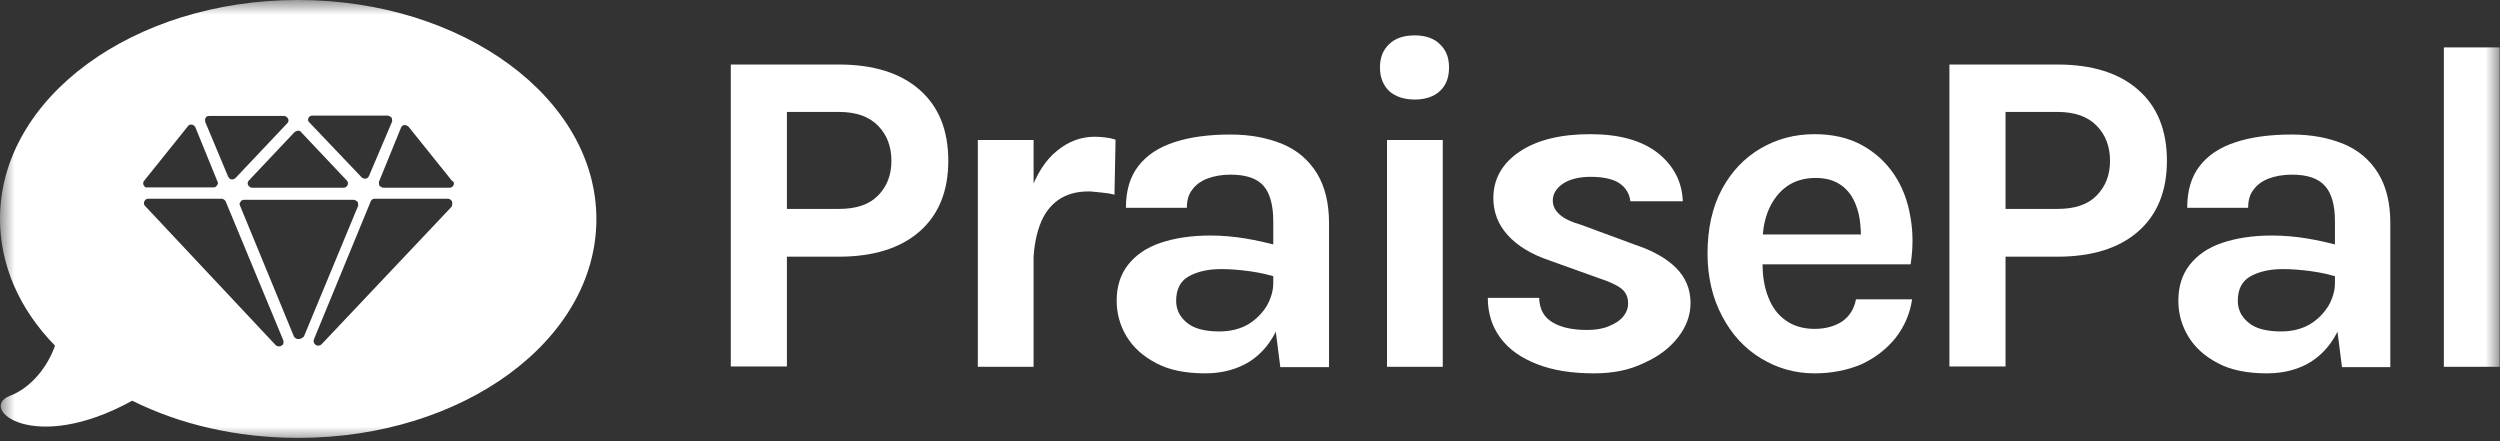 <svg width="85" height="15" viewBox="0 0 85 15" fill="none" xmlns="http://www.w3.org/2000/svg">
<rect x="0" y="0" width="85" height="15" fill="#333333" stroke="none"/>
<g clip-path="url(#clip0_17_898)">
<g clip-path="url(#clip1_17_898)">
<mask id="mask0_17_898" style="mask-type:luminance" maskUnits="userSpaceOnUse" x="0" y="0" width="85" height="15">
<path d="M85 0H0V15H85V0Z" fill="white"/>
</mask>
<g mask="url(#mask0_17_898)">
<path d="M24.847 12.471V2.194H28.526C29.693 2.194 30.61 2.479 31.263 3.05C31.916 3.62 32.242 4.426 32.242 5.467C32.242 6.496 31.916 7.302 31.263 7.872C30.61 8.442 29.693 8.727 28.526 8.727H26.755V12.459H24.847V12.471ZM26.755 7.103H28.526C29.116 7.103 29.555 6.955 29.857 6.645C30.158 6.335 30.308 5.95 30.308 5.467C30.308 4.983 30.158 4.587 29.857 4.277C29.555 3.967 29.116 3.806 28.526 3.806H26.755V7.103Z" fill="white"/>
<path d="M33.246 12.471V4.76H35.142V12.471H33.246ZM34.665 9.099C34.665 8.095 34.778 7.252 35.004 6.595C35.23 5.938 35.544 5.442 35.933 5.132C36.322 4.81 36.749 4.649 37.226 4.649C37.352 4.649 37.477 4.661 37.59 4.674C37.703 4.686 37.816 4.711 37.929 4.748L37.892 6.62C37.754 6.583 37.603 6.558 37.44 6.545C37.277 6.533 37.139 6.508 37.013 6.508C36.599 6.508 36.247 6.607 35.971 6.806C35.695 7.004 35.481 7.289 35.343 7.686C35.205 8.07 35.13 8.541 35.13 9.112H34.665V9.099Z" fill="white"/>
<path d="M40.98 12.694C40.315 12.694 39.75 12.583 39.311 12.347C38.859 12.111 38.532 11.814 38.306 11.442C38.08 11.07 37.967 10.661 37.967 10.227C37.967 9.744 38.093 9.335 38.356 9C38.62 8.665 38.984 8.417 39.461 8.256C39.938 8.095 40.503 8.008 41.144 8.008C41.571 8.008 41.96 8.045 42.337 8.107C42.713 8.169 43.09 8.256 43.467 8.355V9.446C43.178 9.347 42.851 9.273 42.5 9.223C42.148 9.174 41.822 9.149 41.52 9.149C41.068 9.149 40.704 9.236 40.416 9.397C40.127 9.558 39.989 9.843 39.989 10.227C39.989 10.512 40.102 10.76 40.34 10.959C40.579 11.169 40.955 11.269 41.458 11.269C41.847 11.269 42.173 11.182 42.45 11.021C42.726 10.847 42.927 10.636 43.077 10.388C43.215 10.14 43.291 9.88 43.291 9.632H43.743C43.743 10.19 43.642 10.698 43.429 11.169C43.215 11.64 42.914 12.012 42.5 12.285C42.085 12.545 41.583 12.694 40.98 12.694ZM43.529 12.471L43.291 10.599V7.512C43.291 6.979 43.178 6.57 42.964 6.322C42.738 6.062 42.362 5.938 41.834 5.938C41.533 5.938 41.269 5.988 41.043 6.074C40.817 6.161 40.642 6.297 40.529 6.459C40.403 6.62 40.353 6.831 40.353 7.066H38.281C38.281 6.483 38.419 6.012 38.708 5.64C38.997 5.269 39.399 5.008 39.926 4.835C40.453 4.661 41.093 4.574 41.834 4.574C42.512 4.574 43.09 4.686 43.605 4.897C44.107 5.107 44.496 5.442 44.772 5.888C45.048 6.335 45.187 6.905 45.187 7.587V12.483H43.529V12.471Z" fill="white"/>
<path d="M48.1 3.384C47.736 3.384 47.447 3.285 47.233 3.099C47.032 2.901 46.919 2.641 46.919 2.293C46.919 1.959 47.02 1.698 47.233 1.5C47.434 1.302 47.723 1.203 48.1 1.203C48.464 1.203 48.752 1.302 48.953 1.5C49.167 1.698 49.267 1.959 49.267 2.293C49.267 2.641 49.167 2.901 48.953 3.099C48.752 3.285 48.464 3.384 48.1 3.384ZM47.158 12.471V4.76H49.054V12.471H47.158Z" fill="white"/>
<path d="M54.201 12.694C53.448 12.694 52.808 12.595 52.268 12.384C51.728 12.174 51.314 11.889 51.025 11.504C50.736 11.12 50.585 10.661 50.585 10.128H52.331C52.343 10.512 52.494 10.785 52.783 10.959C53.071 11.132 53.461 11.219 53.963 11.219C54.239 11.219 54.478 11.182 54.691 11.095C54.904 11.008 55.068 10.909 55.181 10.773C55.294 10.636 55.356 10.488 55.356 10.314C55.356 10.103 55.281 9.93 55.118 9.806C54.955 9.682 54.704 9.57 54.365 9.459L52.67 8.851C52.054 8.641 51.59 8.355 51.263 7.996C50.937 7.636 50.774 7.215 50.774 6.731C50.774 6.087 51.075 5.554 51.665 5.157C52.255 4.76 53.059 4.562 54.063 4.562C55.055 4.562 55.821 4.773 56.373 5.207C56.913 5.641 57.19 6.186 57.215 6.843H55.432C55.407 6.595 55.281 6.384 55.068 6.236C54.854 6.087 54.515 6.012 54.076 6.012C53.674 6.012 53.36 6.099 53.134 6.248C52.908 6.409 52.795 6.595 52.795 6.818C52.795 7.178 53.109 7.463 53.737 7.636L55.583 8.318C56.185 8.517 56.65 8.777 56.976 9.099C57.303 9.422 57.478 9.818 57.478 10.302C57.478 10.711 57.34 11.095 57.064 11.455C56.788 11.814 56.411 12.112 55.909 12.335C55.407 12.583 54.842 12.694 54.201 12.694Z" fill="white"/>
<path d="M61.697 12.694C61.032 12.694 60.429 12.521 59.876 12.186C59.324 11.851 58.885 11.38 58.558 10.76C58.232 10.153 58.056 9.434 58.056 8.616C58.056 7.773 58.219 7.041 58.545 6.434C58.872 5.826 59.311 5.368 59.864 5.045C60.416 4.723 61.019 4.562 61.697 4.562C62.312 4.562 62.852 4.686 63.304 4.934C63.756 5.182 64.12 5.517 64.396 5.926C64.673 6.335 64.861 6.818 64.949 7.351C65.049 7.884 65.049 8.417 64.961 8.988H59.562V7.971H63.63L63.266 8.207C63.279 7.959 63.266 7.711 63.229 7.45C63.191 7.203 63.116 6.967 63.003 6.756C62.89 6.545 62.727 6.372 62.526 6.248C62.325 6.124 62.061 6.05 61.735 6.05C61.345 6.05 61.019 6.149 60.755 6.335C60.492 6.521 60.291 6.781 60.14 7.116C60.002 7.438 59.927 7.81 59.927 8.219V8.963C59.927 9.397 59.989 9.781 60.127 10.116C60.253 10.45 60.454 10.711 60.718 10.897C60.981 11.083 61.308 11.182 61.697 11.182C62.061 11.182 62.375 11.095 62.626 10.934C62.877 10.76 63.04 10.512 63.103 10.178H65.012C64.936 10.674 64.748 11.107 64.447 11.492C64.145 11.864 63.769 12.161 63.291 12.384C62.827 12.583 62.287 12.694 61.697 12.694Z" fill="white"/>
<path d="M66.28 12.471V2.194H69.958C71.126 2.194 72.043 2.479 72.695 3.05C73.348 3.62 73.675 4.426 73.675 5.467C73.675 6.496 73.348 7.302 72.695 7.872C72.043 8.442 71.126 8.727 69.958 8.727H68.188V12.459H66.28V12.471ZM68.188 7.103H69.958C70.549 7.103 70.988 6.955 71.289 6.645C71.591 6.335 71.741 5.95 71.741 5.467C71.741 4.983 71.591 4.587 71.289 4.277C70.988 3.967 70.549 3.806 69.958 3.806H68.188V7.103Z" fill="white"/>
<path d="M77.077 12.694C76.412 12.694 75.847 12.583 75.407 12.347C74.955 12.111 74.629 11.814 74.403 11.442C74.177 11.07 74.064 10.661 74.064 10.227C74.064 9.744 74.189 9.335 74.453 9C74.717 8.665 75.081 8.417 75.558 8.256C76.035 8.095 76.6 8.008 77.24 8.008C77.667 8.008 78.057 8.045 78.433 8.107C78.81 8.169 79.187 8.256 79.563 8.355V9.446C79.275 9.347 78.948 9.273 78.597 9.223C78.245 9.174 77.918 9.149 77.617 9.149C77.165 9.149 76.801 9.236 76.512 9.397C76.224 9.558 76.085 9.843 76.085 10.227C76.085 10.512 76.198 10.76 76.437 10.959C76.675 11.169 77.052 11.269 77.554 11.269C77.944 11.269 78.27 11.182 78.546 11.021C78.823 10.847 79.023 10.636 79.174 10.388C79.312 10.14 79.388 9.88 79.388 9.632H79.84C79.84 10.19 79.739 10.698 79.526 11.169C79.312 11.64 79.011 12.012 78.597 12.285C78.195 12.545 77.68 12.694 77.077 12.694ZM79.626 12.471L79.388 10.599V7.512C79.388 6.979 79.275 6.57 79.049 6.322C78.823 6.062 78.446 5.938 77.918 5.938C77.617 5.938 77.353 5.988 77.127 6.074C76.901 6.161 76.726 6.297 76.613 6.459C76.487 6.62 76.437 6.831 76.437 7.066H74.365C74.365 6.483 74.503 6.012 74.792 5.64C75.081 5.269 75.483 5.008 76.01 4.835C76.537 4.661 77.178 4.574 77.918 4.574C78.597 4.574 79.174 4.686 79.689 4.897C80.191 5.107 80.58 5.442 80.856 5.888C81.133 6.335 81.271 6.905 81.271 7.587V12.483H79.626V12.471Z" fill="white"/>
<path d="M83.091 12.471V1.612H84.987V12.471H83.091Z" fill="white"/>
<path d="M10.132 0C4.532 0 0 3.322 0 7.438C0 9.037 0.678 10.537 1.871 11.752C1.62 12.471 1.055 13.19 0.326 13.463C-0.741 13.884 1.117 15.483 4.495 13.624C6.114 14.43 8.048 14.888 10.145 14.888C15.745 14.888 20.277 11.566 20.277 7.45C20.277 3.335 15.732 0 10.132 0ZM10.484 4.017C10.509 3.967 10.546 3.93 10.622 3.93H13.171C13.221 3.93 13.258 3.955 13.309 3.992C13.334 4.041 13.334 4.079 13.334 4.128L12.543 5.988C12.518 6.037 12.48 6.074 12.43 6.074H12.405C12.354 6.074 12.317 6.05 12.292 6.025L10.521 4.165C10.484 4.141 10.459 4.091 10.484 4.017ZM10.245 4.5L11.79 6.136C11.84 6.186 11.84 6.248 11.815 6.298C11.79 6.347 11.752 6.384 11.677 6.384H8.575C8.513 6.384 8.462 6.335 8.437 6.298C8.412 6.248 8.412 6.186 8.462 6.136L10.007 4.5C10.095 4.426 10.207 4.426 10.245 4.5ZM6.993 4.004C7.018 3.955 7.056 3.942 7.131 3.942H9.655C9.718 3.942 9.768 3.992 9.793 4.029C9.818 4.079 9.818 4.141 9.768 4.19L8.01 6.05C7.985 6.074 7.948 6.099 7.897 6.099H7.872C7.822 6.099 7.784 6.05 7.759 6.012L6.981 4.153C6.968 4.091 6.968 4.041 6.993 4.004ZM4.884 6.298C4.859 6.248 4.859 6.186 4.909 6.136L6.391 4.289C6.416 4.24 6.479 4.227 6.529 4.24C6.579 4.24 6.617 4.289 6.642 4.326L7.395 6.174C7.42 6.223 7.42 6.26 7.37 6.31C7.345 6.359 7.307 6.372 7.232 6.372H4.984C4.947 6.384 4.909 6.335 4.884 6.298ZM9.567 11.752C9.542 11.777 9.517 11.777 9.479 11.777C9.429 11.777 9.391 11.752 9.366 11.727L4.934 7.004C4.884 6.955 4.884 6.893 4.909 6.843C4.934 6.793 4.972 6.756 5.047 6.756H7.533C7.596 6.756 7.646 6.806 7.671 6.843L9.63 11.566C9.655 11.64 9.643 11.727 9.567 11.752ZM10.132 11.529C10.069 11.529 10.019 11.479 9.994 11.442L8.161 6.992C8.136 6.942 8.136 6.905 8.186 6.855C8.211 6.806 8.249 6.793 8.324 6.793H12.015C12.066 6.793 12.103 6.818 12.154 6.855C12.179 6.905 12.179 6.942 12.179 6.992L10.333 11.442C10.27 11.504 10.207 11.529 10.132 11.529ZM15.355 7.029L10.936 11.703C10.911 11.727 10.873 11.752 10.823 11.752C10.798 11.752 10.773 11.752 10.735 11.727C10.672 11.678 10.647 11.616 10.672 11.541L12.606 6.843C12.631 6.793 12.668 6.756 12.744 6.756H15.23C15.293 6.756 15.343 6.806 15.368 6.843C15.393 6.917 15.368 6.992 15.355 7.029ZM15.418 6.298C15.393 6.347 15.355 6.384 15.28 6.384H13.045C12.995 6.384 12.957 6.359 12.907 6.322C12.882 6.273 12.882 6.236 12.882 6.186L13.635 4.339C13.66 4.289 13.698 4.252 13.748 4.252C13.798 4.252 13.861 4.277 13.886 4.302L15.368 6.149C15.443 6.174 15.443 6.248 15.418 6.298Z" fill="white"/>
</g>
</g>
</g>
<defs>
<clipPath id="clip0_17_898">
<rect width="85" height="15" fill="white"/>
</clipPath>
<clipPath id="clip1_17_898">
<rect width="85" height="15" fill="white"/>
</clipPath>
</defs>
</svg>
